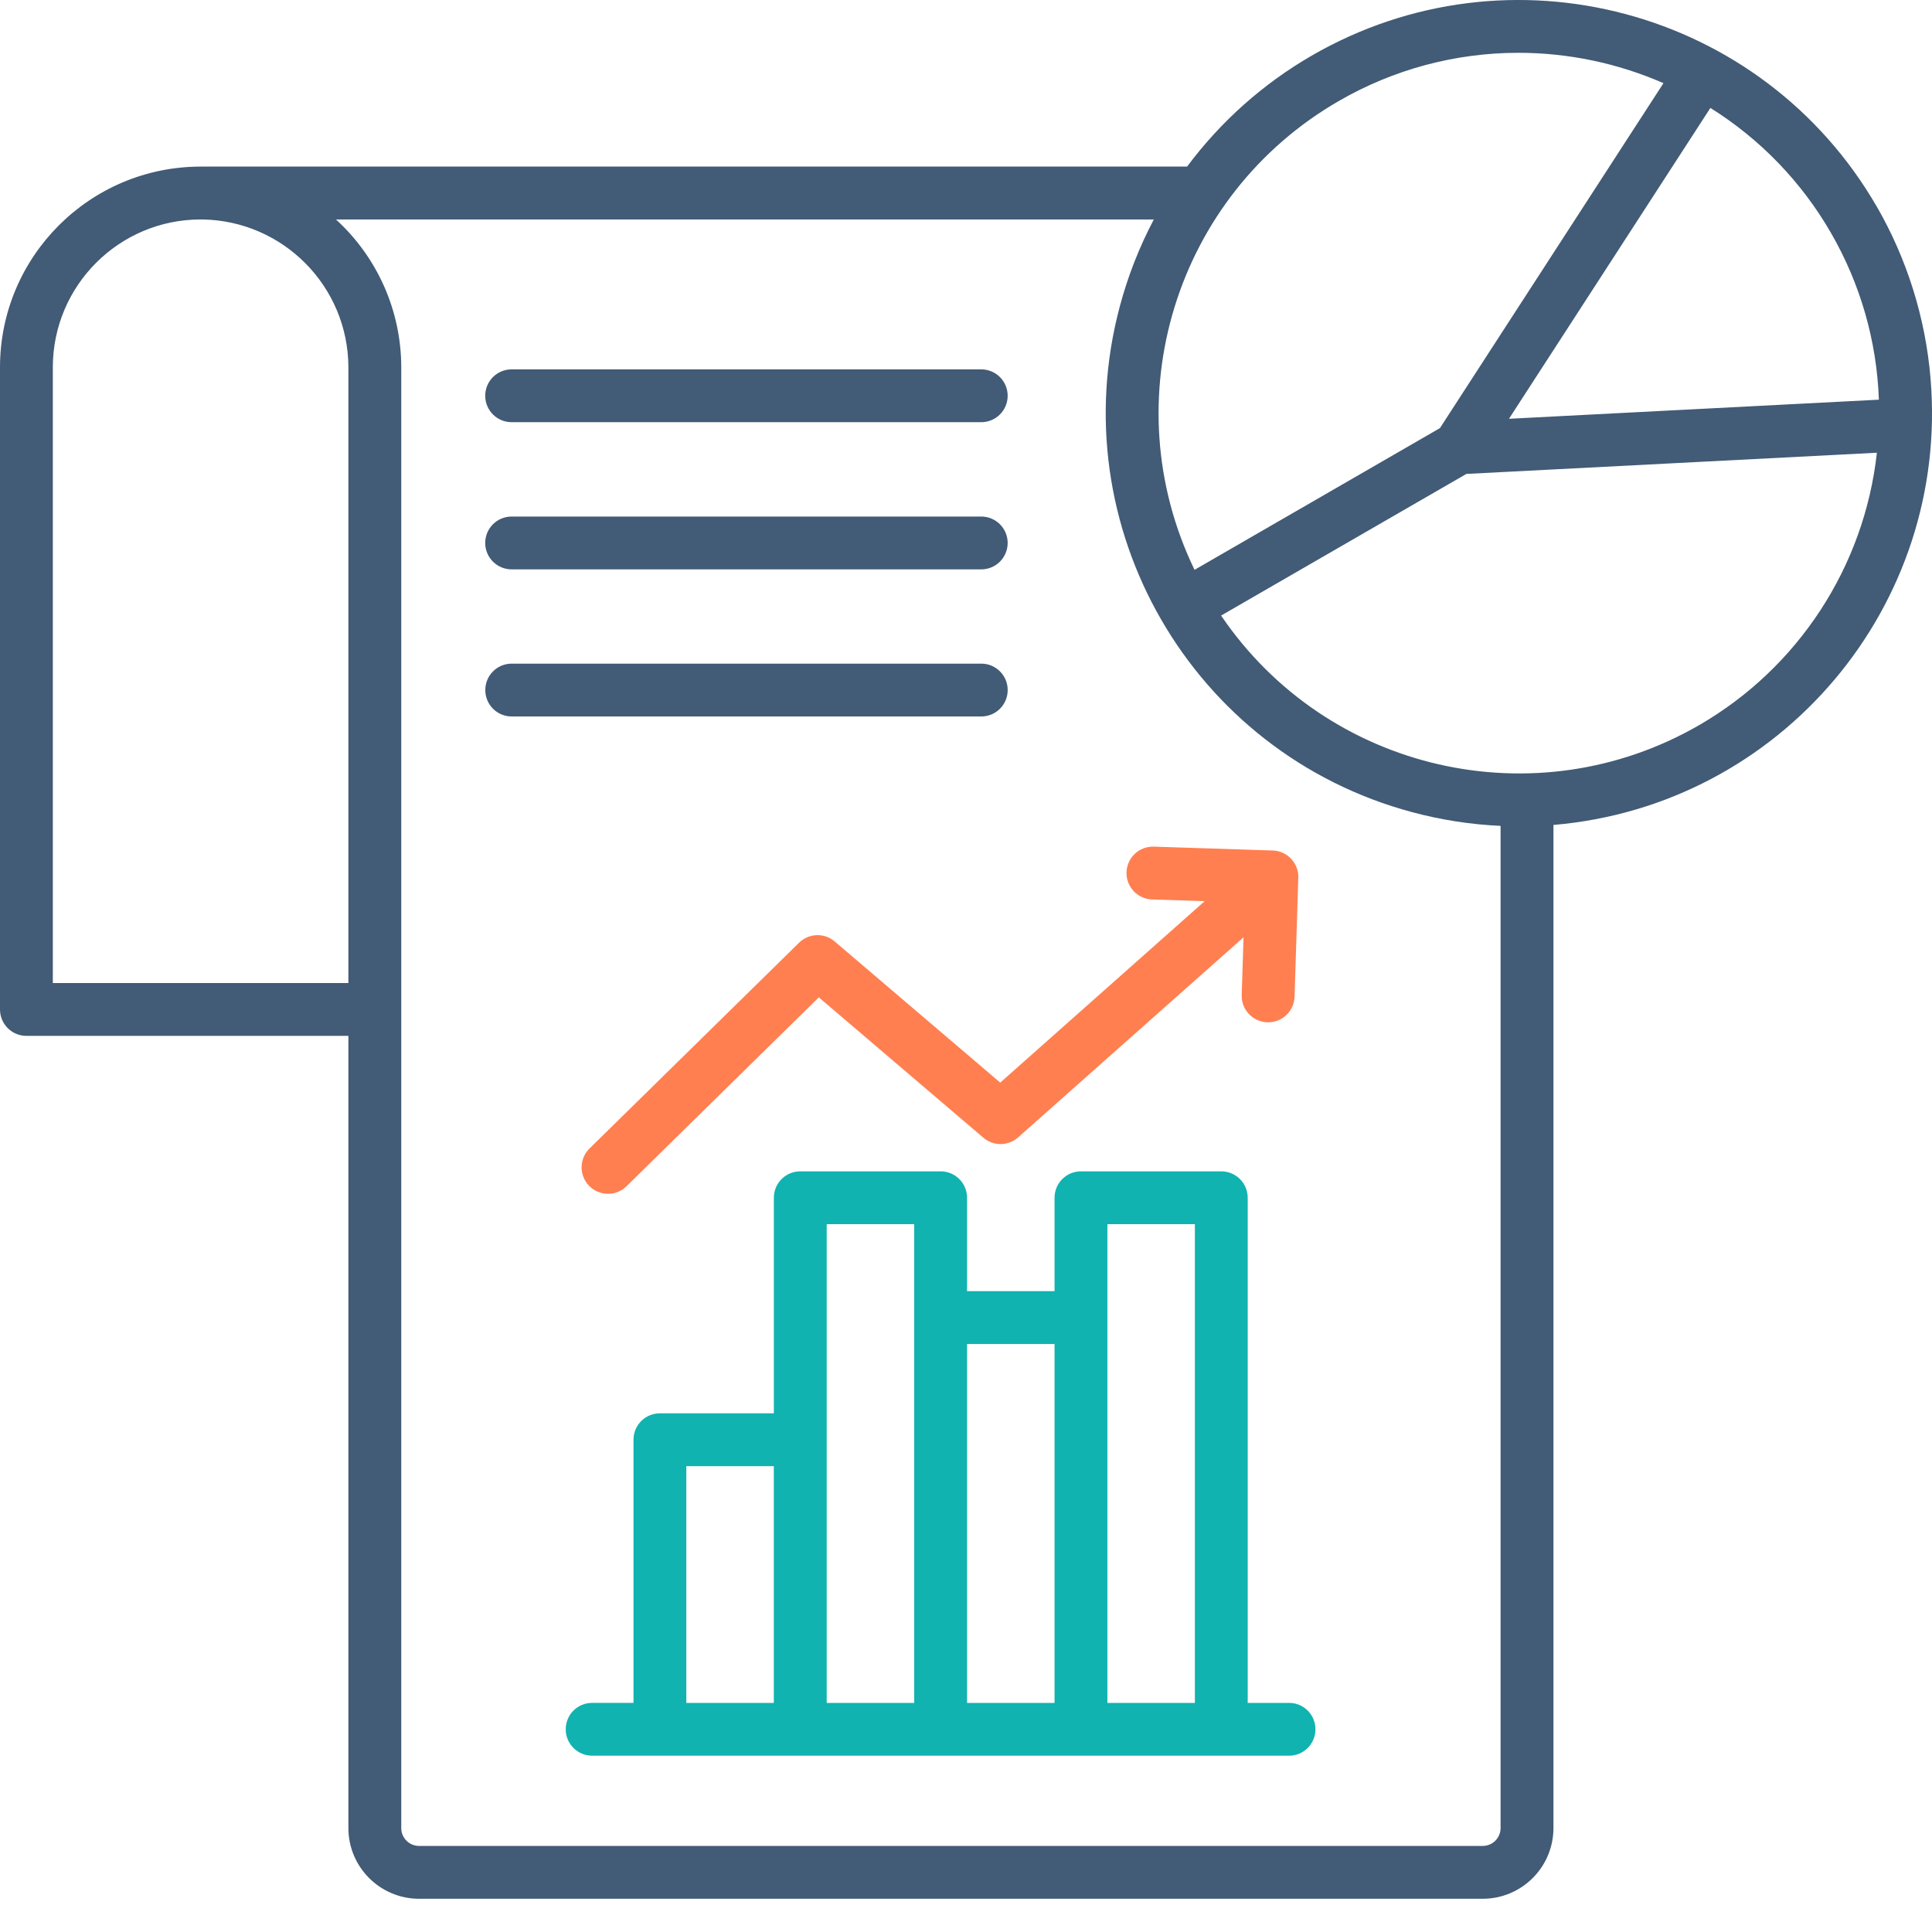 <svg width="97" height="96" viewBox="0 0 97 96" fill="none" xmlns="http://www.w3.org/2000/svg">
<g clip-path="url(#clip0_51_1463)">
<path d="M94.223 10.366C88.479 0.44 75.777 -2.948 65.852 2.796C63.411 4.208 61.285 6.104 59.6 8.364H10.07C4.51 8.37 0.006 12.876 0 18.434V50.679C0 51.412 0.593 52.005 1.326 52.005H17.492V91.777C17.492 93.735 19.079 95.323 21.037 95.327H74.443C76.403 95.325 77.992 93.737 77.994 91.777V41.416C89.415 40.449 97.891 30.406 96.926 18.985C96.669 15.949 95.747 13.006 94.225 10.366H94.223ZM91.926 11.691C93.402 14.243 94.229 17.12 94.333 20.066L75.761 21.025L85.874 5.419C88.375 6.981 90.453 9.136 91.926 11.691ZM67.216 5.072C69.956 3.486 73.066 2.651 76.231 2.651C78.74 2.651 81.219 3.172 83.518 4.175L72.295 21.493L59.974 28.608C55.85 20.077 59.009 9.807 67.216 5.072ZM2.652 49.354V18.434C2.658 14.339 5.975 11.022 10.07 11.018H10.149C14.21 11.073 17.479 14.373 17.492 18.434V49.354H2.652ZM74.443 92.674H21.037C20.544 92.672 20.144 92.27 20.146 91.777V18.434C20.142 15.61 18.953 12.919 16.866 11.018H57.93C57.201 12.4 56.629 13.859 56.226 15.367C53.263 26.432 59.829 37.805 70.892 40.772C72.346 41.162 73.838 41.395 75.34 41.463V91.777C75.34 92.272 74.939 92.674 74.443 92.674ZM85.306 36.407C77.101 41.144 66.629 38.743 61.308 30.904L73.623 23.793L94.233 22.729C93.602 28.448 90.288 33.526 85.306 36.407ZM24.361 19.87C24.361 19.137 24.954 18.544 25.686 18.544H49.266C49.998 18.544 50.592 19.137 50.592 19.87C50.592 20.602 49.998 21.196 49.266 21.196H25.689C24.956 21.196 24.363 20.604 24.361 19.872V19.87ZM24.361 27.259C24.361 26.526 24.954 25.933 25.686 25.933H49.266C49.998 25.933 50.592 26.526 50.592 27.259C50.592 27.991 49.998 28.585 49.266 28.585H25.689C24.956 28.585 24.363 27.993 24.361 27.261V27.259ZM49.266 35.97H25.69C24.958 35.97 24.365 35.377 24.365 34.644C24.365 33.912 24.958 33.318 25.69 33.318H49.268C50 33.318 50.593 33.912 50.593 34.644C50.593 35.377 50 35.97 49.268 35.97H49.266Z" fill="#425B76"/>
<path d="M64.718 85.494H62.644V60.133C62.644 59.4 62.05 58.807 61.318 58.807H54.272C53.539 58.807 52.946 59.4 52.946 60.133V64.821H48.553V60.133C48.553 59.4 47.959 58.807 47.227 58.807H40.179C39.446 58.807 38.853 59.4 38.853 60.133V70.955H33.132C32.4 70.955 31.806 71.548 31.806 72.281V85.492H29.729C28.996 85.492 28.403 86.085 28.403 86.818C28.403 87.55 28.996 88.144 29.729 88.144H64.72C65.452 88.144 66.045 87.55 66.045 86.818C66.045 86.085 65.452 85.492 64.72 85.492L64.718 85.494ZM38.851 85.494H34.458V73.608H38.851V85.494ZM45.899 85.494H41.507V61.46H45.899V85.494ZM52.946 85.494H48.553V67.475H52.946V85.494ZM59.992 85.494H55.599V61.46H59.992V85.494Z" fill="#10B3B0"/>
<path d="M50.219 54.352L60.482 45.243L57.842 45.157C57.109 45.133 56.535 44.52 56.559 43.788C56.582 43.055 57.195 42.482 57.928 42.505L63.901 42.699C64.633 42.722 65.207 43.336 65.184 44.066L64.996 50.039C64.974 50.756 64.387 51.324 63.67 51.324H63.627C62.894 51.3 62.321 50.689 62.342 49.957L62.434 47.058L51.116 57.103C50.621 57.542 49.879 57.55 49.375 57.121L41.111 50.072L31.456 59.555C30.933 60.068 30.093 60.06 29.58 59.537C29.067 59.014 29.075 58.174 29.597 57.661L40.118 47.329C40.608 46.847 41.385 46.819 41.908 47.266L50.219 54.352Z" fill="#FF7F50"/>
</g>
<defs>
<clipPath id="clip0_51_1463">
<rect width="97" height="95.328" fill="white"/>
</clipPath>
</defs>
</svg>
